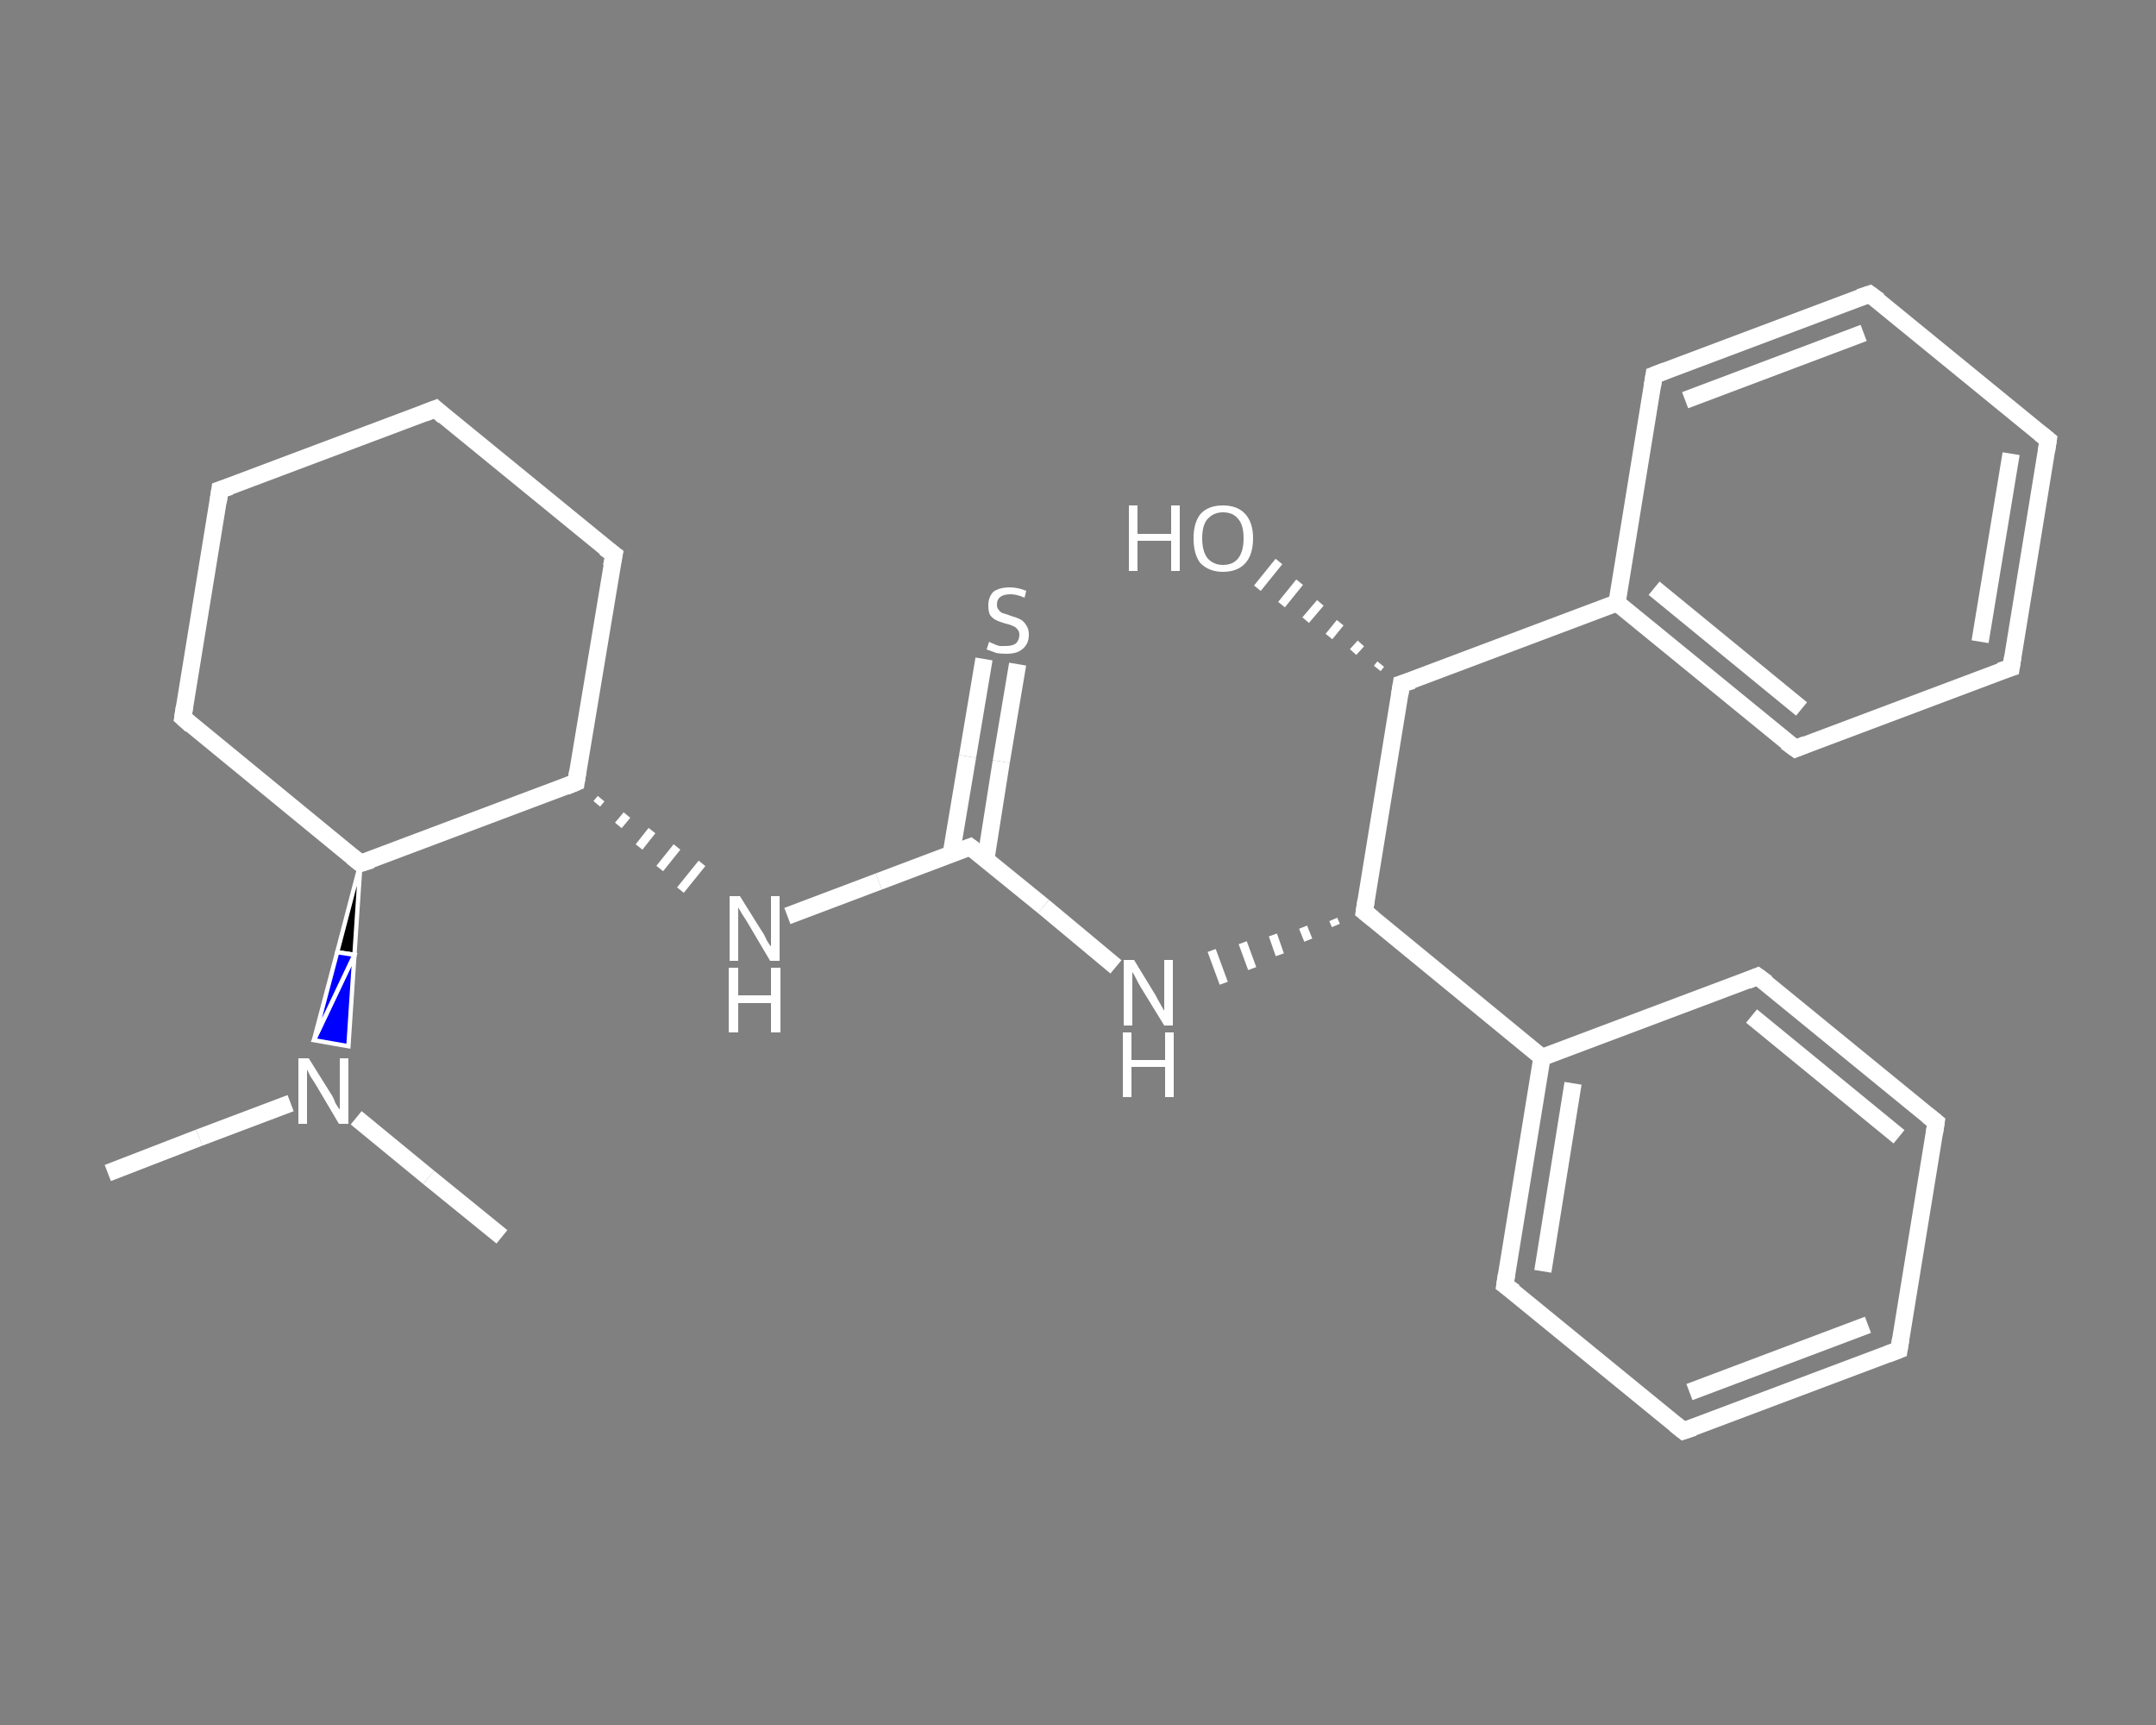 <?xml version='1.0' encoding='iso-8859-1'?>
<svg version='1.1' baseProfile='full'
              xmlns='http://www.w3.org/2000/svg'
                      xmlns:rdkit='http://www.rdkit.org/xml'
                      xmlns:xlink='http://www.w3.org/1999/xlink'
                  xml:space='preserve'
width='250px' height='200px' viewBox='0 0 250 200'>
<rect x="0" y="0" width="250" height="200" fill="#808080" stroke="none"/>
<!-- END OF HEADER -->
<rect style='opacity:1.0;fill:transparent;stroke:none' width='250.0' height='200.0' x='0.0' y='0.0'> </rect>
<path class='bond-0 atom-0 atom-1' d='M 12.5,136.0 L 23.1,131.9' style='fill:none;fill-rule:evenodd;stroke:#FFFFFF;stroke-width:2.0px;stroke-linecap:butt;stroke-linejoin:miter;stroke-opacity:1' />
<path class='bond-0 atom-0 atom-1' d='M 23.1,131.9 L 33.7,127.9' style='fill:none;fill-rule:evenodd;stroke:#FFFFFF;stroke-width:2.0px;stroke-linecap:butt;stroke-linejoin:miter;stroke-opacity:1' />
<path class='bond-1 atom-1 atom-2' d='M 41.3,129.6 L 49.7,136.5' style='fill:none;fill-rule:evenodd;stroke:#FFFFFF;stroke-width:2.0px;stroke-linecap:butt;stroke-linejoin:miter;stroke-opacity:1' />
<path class='bond-1 atom-1 atom-2' d='M 49.7,136.5 L 58.2,143.4' style='fill:none;fill-rule:evenodd;stroke:#FFFFFF;stroke-width:2.0px;stroke-linecap:butt;stroke-linejoin:miter;stroke-opacity:1' />
<path class='bond-2 atom-3 atom-1' d='M 41.8,100.1 L 41.1,110.7 L 39.1,110.4 Z' style='fill:#000000;fill-rule:evenodd;fill-opacity:1;stroke:#FFFFFF;stroke-width:0.5px;stroke-linecap:butt;stroke-linejoin:miter;stroke-opacity:1;' />
<path class='bond-2 atom-3 atom-1' d='M 41.1,110.7 L 36.4,120.6 L 40.4,121.3 Z' style='fill:#0000FF;fill-rule:evenodd;fill-opacity:1;stroke:#FFFFFF;stroke-width:0.5px;stroke-linecap:butt;stroke-linejoin:miter;stroke-opacity:1;' />
<path class='bond-2 atom-3 atom-1' d='M 41.1,110.7 L 39.1,110.4 L 36.4,120.6 Z' style='fill:#0000FF;fill-rule:evenodd;fill-opacity:1;stroke:#FFFFFF;stroke-width:0.5px;stroke-linecap:butt;stroke-linejoin:miter;stroke-opacity:1;' />
<path class='bond-3 atom-3 atom-4' d='M 41.8,100.1 L 21.2,83.2' style='fill:none;fill-rule:evenodd;stroke:#FFFFFF;stroke-width:2.0px;stroke-linecap:butt;stroke-linejoin:miter;stroke-opacity:1' />
<path class='bond-4 atom-4 atom-5' d='M 21.2,83.2 L 25.5,56.8' style='fill:none;fill-rule:evenodd;stroke:#FFFFFF;stroke-width:2.0px;stroke-linecap:butt;stroke-linejoin:miter;stroke-opacity:1' />
<path class='bond-5 atom-5 atom-6' d='M 25.5,56.8 L 50.5,47.4' style='fill:none;fill-rule:evenodd;stroke:#FFFFFF;stroke-width:2.0px;stroke-linecap:butt;stroke-linejoin:miter;stroke-opacity:1' />
<path class='bond-6 atom-6 atom-7' d='M 50.5,47.4 L 71.2,64.3' style='fill:none;fill-rule:evenodd;stroke:#FFFFFF;stroke-width:2.0px;stroke-linecap:butt;stroke-linejoin:miter;stroke-opacity:1' />
<path class='bond-7 atom-7 atom-8' d='M 71.2,64.3 L 66.8,90.7' style='fill:none;fill-rule:evenodd;stroke:#FFFFFF;stroke-width:2.0px;stroke-linecap:butt;stroke-linejoin:miter;stroke-opacity:1' />
<path class='bond-8 atom-8 atom-9' d='M 69.2,93.2 L 69.7,92.6' style='fill:none;fill-rule:evenodd;stroke:#FFFFFF;stroke-width:1.0px;stroke-linecap:butt;stroke-linejoin:miter;stroke-opacity:1' />
<path class='bond-8 atom-8 atom-9' d='M 71.7,95.7 L 72.7,94.5' style='fill:none;fill-rule:evenodd;stroke:#FFFFFF;stroke-width:1.0px;stroke-linecap:butt;stroke-linejoin:miter;stroke-opacity:1' />
<path class='bond-8 atom-8 atom-9' d='M 74.1,98.2 L 75.6,96.3' style='fill:none;fill-rule:evenodd;stroke:#FFFFFF;stroke-width:1.0px;stroke-linecap:butt;stroke-linejoin:miter;stroke-opacity:1' />
<path class='bond-8 atom-8 atom-9' d='M 76.5,100.7 L 78.5,98.2' style='fill:none;fill-rule:evenodd;stroke:#FFFFFF;stroke-width:1.0px;stroke-linecap:butt;stroke-linejoin:miter;stroke-opacity:1' />
<path class='bond-8 atom-8 atom-9' d='M 78.9,103.2 L 81.4,100.1' style='fill:none;fill-rule:evenodd;stroke:#FFFFFF;stroke-width:1.0px;stroke-linecap:butt;stroke-linejoin:miter;stroke-opacity:1' />
<path class='bond-9 atom-9 atom-10' d='M 91.3,106.2 L 101.9,102.2' style='fill:none;fill-rule:evenodd;stroke:#FFFFFF;stroke-width:2.0px;stroke-linecap:butt;stroke-linejoin:miter;stroke-opacity:1' />
<path class='bond-9 atom-9 atom-10' d='M 101.9,102.2 L 112.5,98.2' style='fill:none;fill-rule:evenodd;stroke:#FFFFFF;stroke-width:2.0px;stroke-linecap:butt;stroke-linejoin:miter;stroke-opacity:1' />
<path class='bond-10 atom-10 atom-11' d='M 114.3,99.7 L 116.1,88.3' style='fill:none;fill-rule:evenodd;stroke:#FFFFFF;stroke-width:2.0px;stroke-linecap:butt;stroke-linejoin:miter;stroke-opacity:1' />
<path class='bond-10 atom-10 atom-11' d='M 116.1,88.3 L 118.0,77.0' style='fill:none;fill-rule:evenodd;stroke:#FFFFFF;stroke-width:2.0px;stroke-linecap:butt;stroke-linejoin:miter;stroke-opacity:1' />
<path class='bond-10 atom-10 atom-11' d='M 110.3,99.0 L 112.2,87.7' style='fill:none;fill-rule:evenodd;stroke:#FFFFFF;stroke-width:2.0px;stroke-linecap:butt;stroke-linejoin:miter;stroke-opacity:1' />
<path class='bond-10 atom-10 atom-11' d='M 112.2,87.7 L 114.1,76.4' style='fill:none;fill-rule:evenodd;stroke:#FFFFFF;stroke-width:2.0px;stroke-linecap:butt;stroke-linejoin:miter;stroke-opacity:1' />
<path class='bond-11 atom-10 atom-12' d='M 112.5,98.2 L 121.0,105.1' style='fill:none;fill-rule:evenodd;stroke:#FFFFFF;stroke-width:2.0px;stroke-linecap:butt;stroke-linejoin:miter;stroke-opacity:1' />
<path class='bond-11 atom-10 atom-12' d='M 121.0,105.1 L 129.4,112.1' style='fill:none;fill-rule:evenodd;stroke:#FFFFFF;stroke-width:2.0px;stroke-linecap:butt;stroke-linejoin:miter;stroke-opacity:1' />
<path class='bond-12 atom-13 atom-12' d='M 154.6,106.6 L 154.9,107.3' style='fill:none;fill-rule:evenodd;stroke:#FFFFFF;stroke-width:1.0px;stroke-linecap:butt;stroke-linejoin:miter;stroke-opacity:1' />
<path class='bond-12 atom-13 atom-12' d='M 151.1,107.5 L 151.7,109.0' style='fill:none;fill-rule:evenodd;stroke:#FFFFFF;stroke-width:1.0px;stroke-linecap:butt;stroke-linejoin:miter;stroke-opacity:1' />
<path class='bond-12 atom-13 atom-12' d='M 147.6,108.4 L 148.4,110.7' style='fill:none;fill-rule:evenodd;stroke:#FFFFFF;stroke-width:1.0px;stroke-linecap:butt;stroke-linejoin:miter;stroke-opacity:1' />
<path class='bond-12 atom-13 atom-12' d='M 144.1,109.3 L 145.2,112.3' style='fill:none;fill-rule:evenodd;stroke:#FFFFFF;stroke-width:1.0px;stroke-linecap:butt;stroke-linejoin:miter;stroke-opacity:1' />
<path class='bond-12 atom-13 atom-12' d='M 140.5,110.2 L 141.9,114.0' style='fill:none;fill-rule:evenodd;stroke:#FFFFFF;stroke-width:1.0px;stroke-linecap:butt;stroke-linejoin:miter;stroke-opacity:1' />
<path class='bond-13 atom-13 atom-14' d='M 158.2,105.7 L 178.8,122.6' style='fill:none;fill-rule:evenodd;stroke:#FFFFFF;stroke-width:2.0px;stroke-linecap:butt;stroke-linejoin:miter;stroke-opacity:1' />
<path class='bond-14 atom-14 atom-15' d='M 178.8,122.6 L 174.5,149.0' style='fill:none;fill-rule:evenodd;stroke:#FFFFFF;stroke-width:2.0px;stroke-linecap:butt;stroke-linejoin:miter;stroke-opacity:1' />
<path class='bond-14 atom-14 atom-15' d='M 182.4,125.6 L 178.9,147.4' style='fill:none;fill-rule:evenodd;stroke:#FFFFFF;stroke-width:2.0px;stroke-linecap:butt;stroke-linejoin:miter;stroke-opacity:1' />
<path class='bond-15 atom-15 atom-16' d='M 174.5,149.0 L 195.2,165.9' style='fill:none;fill-rule:evenodd;stroke:#FFFFFF;stroke-width:2.0px;stroke-linecap:butt;stroke-linejoin:miter;stroke-opacity:1' />
<path class='bond-16 atom-16 atom-17' d='M 195.2,165.9 L 220.2,156.5' style='fill:none;fill-rule:evenodd;stroke:#FFFFFF;stroke-width:2.0px;stroke-linecap:butt;stroke-linejoin:miter;stroke-opacity:1' />
<path class='bond-16 atom-16 atom-17' d='M 195.9,161.4 L 216.6,153.6' style='fill:none;fill-rule:evenodd;stroke:#FFFFFF;stroke-width:2.0px;stroke-linecap:butt;stroke-linejoin:miter;stroke-opacity:1' />
<path class='bond-17 atom-17 atom-18' d='M 220.2,156.5 L 224.5,130.1' style='fill:none;fill-rule:evenodd;stroke:#FFFFFF;stroke-width:2.0px;stroke-linecap:butt;stroke-linejoin:miter;stroke-opacity:1' />
<path class='bond-18 atom-18 atom-19' d='M 224.5,130.1 L 203.8,113.2' style='fill:none;fill-rule:evenodd;stroke:#FFFFFF;stroke-width:2.0px;stroke-linecap:butt;stroke-linejoin:miter;stroke-opacity:1' />
<path class='bond-18 atom-18 atom-19' d='M 220.2,131.8 L 203.1,117.8' style='fill:none;fill-rule:evenodd;stroke:#FFFFFF;stroke-width:2.0px;stroke-linecap:butt;stroke-linejoin:miter;stroke-opacity:1' />
<path class='bond-19 atom-13 atom-20' d='M 158.2,105.7 L 162.5,79.3' style='fill:none;fill-rule:evenodd;stroke:#FFFFFF;stroke-width:2.0px;stroke-linecap:butt;stroke-linejoin:miter;stroke-opacity:1' />
<path class='bond-20 atom-20 atom-21' d='M 159.7,77.5 L 160.1,77.0' style='fill:none;fill-rule:evenodd;stroke:#FFFFFF;stroke-width:1.0px;stroke-linecap:butt;stroke-linejoin:miter;stroke-opacity:1' />
<path class='bond-20 atom-20 atom-21' d='M 156.9,75.6 L 157.8,74.6' style='fill:none;fill-rule:evenodd;stroke:#FFFFFF;stroke-width:1.0px;stroke-linecap:butt;stroke-linejoin:miter;stroke-opacity:1' />
<path class='bond-20 atom-20 atom-21' d='M 154.1,73.8 L 155.4,72.2' style='fill:none;fill-rule:evenodd;stroke:#FFFFFF;stroke-width:1.0px;stroke-linecap:butt;stroke-linejoin:miter;stroke-opacity:1' />
<path class='bond-20 atom-20 atom-21' d='M 151.4,71.9 L 153.1,69.9' style='fill:none;fill-rule:evenodd;stroke:#FFFFFF;stroke-width:1.0px;stroke-linecap:butt;stroke-linejoin:miter;stroke-opacity:1' />
<path class='bond-20 atom-20 atom-21' d='M 148.6,70.1 L 150.7,67.5' style='fill:none;fill-rule:evenodd;stroke:#FFFFFF;stroke-width:1.0px;stroke-linecap:butt;stroke-linejoin:miter;stroke-opacity:1' />
<path class='bond-20 atom-20 atom-21' d='M 145.8,68.2 L 148.3,65.1' style='fill:none;fill-rule:evenodd;stroke:#FFFFFF;stroke-width:1.0px;stroke-linecap:butt;stroke-linejoin:miter;stroke-opacity:1' />
<path class='bond-21 atom-20 atom-22' d='M 162.5,79.3 L 187.5,69.9' style='fill:none;fill-rule:evenodd;stroke:#FFFFFF;stroke-width:2.0px;stroke-linecap:butt;stroke-linejoin:miter;stroke-opacity:1' />
<path class='bond-22 atom-22 atom-23' d='M 187.5,69.9 L 208.2,86.8' style='fill:none;fill-rule:evenodd;stroke:#FFFFFF;stroke-width:2.0px;stroke-linecap:butt;stroke-linejoin:miter;stroke-opacity:1' />
<path class='bond-22 atom-22 atom-23' d='M 191.8,68.2 L 208.9,82.2' style='fill:none;fill-rule:evenodd;stroke:#FFFFFF;stroke-width:2.0px;stroke-linecap:butt;stroke-linejoin:miter;stroke-opacity:1' />
<path class='bond-23 atom-23 atom-24' d='M 208.2,86.8 L 233.2,77.4' style='fill:none;fill-rule:evenodd;stroke:#FFFFFF;stroke-width:2.0px;stroke-linecap:butt;stroke-linejoin:miter;stroke-opacity:1' />
<path class='bond-24 atom-24 atom-25' d='M 233.2,77.4 L 237.5,51.0' style='fill:none;fill-rule:evenodd;stroke:#FFFFFF;stroke-width:2.0px;stroke-linecap:butt;stroke-linejoin:miter;stroke-opacity:1' />
<path class='bond-24 atom-24 atom-25' d='M 229.6,74.4 L 233.2,52.6' style='fill:none;fill-rule:evenodd;stroke:#FFFFFF;stroke-width:2.0px;stroke-linecap:butt;stroke-linejoin:miter;stroke-opacity:1' />
<path class='bond-25 atom-25 atom-26' d='M 237.5,51.0 L 216.8,34.1' style='fill:none;fill-rule:evenodd;stroke:#FFFFFF;stroke-width:2.0px;stroke-linecap:butt;stroke-linejoin:miter;stroke-opacity:1' />
<path class='bond-26 atom-26 atom-27' d='M 216.8,34.1 L 191.8,43.5' style='fill:none;fill-rule:evenodd;stroke:#FFFFFF;stroke-width:2.0px;stroke-linecap:butt;stroke-linejoin:miter;stroke-opacity:1' />
<path class='bond-26 atom-26 atom-27' d='M 216.1,38.6 L 195.4,46.4' style='fill:none;fill-rule:evenodd;stroke:#FFFFFF;stroke-width:2.0px;stroke-linecap:butt;stroke-linejoin:miter;stroke-opacity:1' />
<path class='bond-27 atom-8 atom-3' d='M 66.8,90.7 L 41.8,100.1' style='fill:none;fill-rule:evenodd;stroke:#FFFFFF;stroke-width:2.0px;stroke-linecap:butt;stroke-linejoin:miter;stroke-opacity:1' />
<path class='bond-28 atom-19 atom-14' d='M 203.8,113.2 L 178.8,122.6' style='fill:none;fill-rule:evenodd;stroke:#FFFFFF;stroke-width:2.0px;stroke-linecap:butt;stroke-linejoin:miter;stroke-opacity:1' />
<path class='bond-29 atom-27 atom-22' d='M 191.8,43.5 L 187.5,69.9' style='fill:none;fill-rule:evenodd;stroke:#FFFFFF;stroke-width:2.0px;stroke-linecap:butt;stroke-linejoin:miter;stroke-opacity:1' />
<path d='M 40.8,99.3 L 41.8,100.1 L 43.1,99.7' style='fill:none;stroke:#FFFFFF;stroke-width:2.0px;stroke-linecap:butt;stroke-linejoin:miter;stroke-opacity:1;' />
<path d='M 22.2,84.1 L 21.2,83.2 L 21.4,81.9' style='fill:none;stroke:#FFFFFF;stroke-width:2.0px;stroke-linecap:butt;stroke-linejoin:miter;stroke-opacity:1;' />
<path d='M 25.3,58.2 L 25.5,56.8 L 26.7,56.4' style='fill:none;stroke:#FFFFFF;stroke-width:2.0px;stroke-linecap:butt;stroke-linejoin:miter;stroke-opacity:1;' />
<path d='M 49.2,47.9 L 50.5,47.4 L 51.5,48.3' style='fill:none;stroke:#FFFFFF;stroke-width:2.0px;stroke-linecap:butt;stroke-linejoin:miter;stroke-opacity:1;' />
<path d='M 70.1,63.5 L 71.2,64.3 L 70.9,65.7' style='fill:none;stroke:#FFFFFF;stroke-width:2.0px;stroke-linecap:butt;stroke-linejoin:miter;stroke-opacity:1;' />
<path d='M 67.0,89.4 L 66.8,90.7 L 65.6,91.2' style='fill:none;stroke:#FFFFFF;stroke-width:2.0px;stroke-linecap:butt;stroke-linejoin:miter;stroke-opacity:1;' />
<path d='M 112.0,98.4 L 112.5,98.2 L 112.9,98.5' style='fill:none;stroke:#FFFFFF;stroke-width:2.0px;stroke-linecap:butt;stroke-linejoin:miter;stroke-opacity:1;' />
<path d='M 159.2,106.5 L 158.2,105.7 L 158.4,104.4' style='fill:none;stroke:#FFFFFF;stroke-width:2.0px;stroke-linecap:butt;stroke-linejoin:miter;stroke-opacity:1;' />
<path d='M 174.7,147.7 L 174.5,149.0 L 175.6,149.8' style='fill:none;stroke:#FFFFFF;stroke-width:2.0px;stroke-linecap:butt;stroke-linejoin:miter;stroke-opacity:1;' />
<path d='M 194.2,165.1 L 195.2,165.9 L 196.4,165.5' style='fill:none;stroke:#FFFFFF;stroke-width:2.0px;stroke-linecap:butt;stroke-linejoin:miter;stroke-opacity:1;' />
<path d='M 218.9,157.0 L 220.2,156.5 L 220.4,155.2' style='fill:none;stroke:#FFFFFF;stroke-width:2.0px;stroke-linecap:butt;stroke-linejoin:miter;stroke-opacity:1;' />
<path d='M 224.3,131.4 L 224.5,130.1 L 223.5,129.3' style='fill:none;stroke:#FFFFFF;stroke-width:2.0px;stroke-linecap:butt;stroke-linejoin:miter;stroke-opacity:1;' />
<path d='M 204.9,114.0 L 203.8,113.2 L 202.6,113.7' style='fill:none;stroke:#FFFFFF;stroke-width:2.0px;stroke-linecap:butt;stroke-linejoin:miter;stroke-opacity:1;' />
<path d='M 162.3,80.6 L 162.5,79.3 L 163.8,78.9' style='fill:none;stroke:#FFFFFF;stroke-width:2.0px;stroke-linecap:butt;stroke-linejoin:miter;stroke-opacity:1;' />
<path d='M 207.1,86.0 L 208.2,86.8 L 209.4,86.3' style='fill:none;stroke:#FFFFFF;stroke-width:2.0px;stroke-linecap:butt;stroke-linejoin:miter;stroke-opacity:1;' />
<path d='M 231.9,77.8 L 233.2,77.4 L 233.4,76.1' style='fill:none;stroke:#FFFFFF;stroke-width:2.0px;stroke-linecap:butt;stroke-linejoin:miter;stroke-opacity:1;' />
<path d='M 237.3,52.3 L 237.5,51.0 L 236.5,50.2' style='fill:none;stroke:#FFFFFF;stroke-width:2.0px;stroke-linecap:butt;stroke-linejoin:miter;stroke-opacity:1;' />
<path d='M 217.9,34.9 L 216.8,34.1 L 215.6,34.5' style='fill:none;stroke:#FFFFFF;stroke-width:2.0px;stroke-linecap:butt;stroke-linejoin:miter;stroke-opacity:1;' />
<path d='M 193.1,43.0 L 191.8,43.5 L 191.6,44.8' style='fill:none;stroke:#FFFFFF;stroke-width:2.0px;stroke-linecap:butt;stroke-linejoin:miter;stroke-opacity:1;' />
<path class='atom-1' d='M 35.8 122.7
L 38.3 126.7
Q 38.6 127.1, 38.9 127.9
Q 39.3 128.6, 39.4 128.6
L 39.4 122.7
L 40.4 122.7
L 40.4 130.3
L 39.3 130.3
L 36.7 125.9
Q 36.4 125.4, 36.0 124.8
Q 35.7 124.2, 35.6 124.0
L 35.6 130.3
L 34.6 130.3
L 34.6 122.7
L 35.8 122.7
' fill='#FFFFFF'/>
<path class='atom-9' d='M 85.8 103.9
L 88.3 107.9
Q 88.6 108.3, 88.9 109.0
Q 89.3 109.7, 89.4 109.7
L 89.4 103.9
L 90.4 103.9
L 90.4 111.4
L 89.3 111.4
L 86.7 107.0
Q 86.4 106.5, 86.0 105.9
Q 85.7 105.4, 85.6 105.2
L 85.6 111.4
L 84.6 111.4
L 84.6 103.9
L 85.8 103.9
' fill='#FFFFFF'/>
<path class='atom-9' d='M 84.5 112.2
L 85.6 112.2
L 85.6 115.4
L 89.4 115.4
L 89.4 112.2
L 90.5 112.2
L 90.5 119.7
L 89.4 119.7
L 89.4 116.3
L 85.6 116.3
L 85.6 119.7
L 84.5 119.7
L 84.5 112.2
' fill='#FFFFFF'/>
<path class='atom-11' d='M 114.7 74.4
Q 114.8 74.5, 115.1 74.6
Q 115.5 74.8, 115.9 74.9
Q 116.3 74.9, 116.6 74.9
Q 117.4 74.9, 117.8 74.6
Q 118.2 74.2, 118.2 73.6
Q 118.2 73.2, 118.0 73.0
Q 117.8 72.7, 117.5 72.6
Q 117.1 72.4, 116.6 72.3
Q 115.9 72.1, 115.5 71.9
Q 115.1 71.7, 114.8 71.3
Q 114.6 70.9, 114.6 70.2
Q 114.6 69.2, 115.2 68.6
Q 115.9 68.1, 117.1 68.1
Q 118.0 68.1, 119.0 68.5
L 118.8 69.3
Q 117.9 68.9, 117.2 68.9
Q 116.4 68.9, 116.0 69.2
Q 115.6 69.5, 115.6 70.1
Q 115.6 70.5, 115.8 70.7
Q 116.0 71.0, 116.3 71.1
Q 116.7 71.2, 117.2 71.4
Q 117.9 71.6, 118.3 71.8
Q 118.7 72.0, 119.0 72.5
Q 119.3 72.9, 119.3 73.6
Q 119.3 74.7, 118.5 75.3
Q 117.9 75.8, 116.7 75.8
Q 116.0 75.8, 115.5 75.7
Q 115.0 75.5, 114.4 75.3
L 114.7 74.4
' fill='#FFFFFF'/>
<path class='atom-12' d='M 131.5 111.3
L 134.0 115.4
Q 134.2 115.8, 134.6 116.5
Q 135.0 117.2, 135.0 117.2
L 135.0 111.3
L 136.0 111.3
L 136.0 118.9
L 135.0 118.9
L 132.3 114.5
Q 132.0 114.0, 131.7 113.4
Q 131.4 112.8, 131.3 112.7
L 131.3 118.9
L 130.3 118.9
L 130.3 111.3
L 131.5 111.3
' fill='#FFFFFF'/>
<path class='atom-12' d='M 130.2 119.7
L 131.2 119.7
L 131.2 122.9
L 135.1 122.9
L 135.1 119.7
L 136.1 119.7
L 136.1 127.2
L 135.1 127.2
L 135.1 123.7
L 131.2 123.7
L 131.2 127.2
L 130.2 127.2
L 130.2 119.7
' fill='#FFFFFF'/>
<path class='atom-21' d='M 130.9 58.6
L 131.9 58.6
L 131.9 61.9
L 135.8 61.9
L 135.8 58.6
L 136.8 58.6
L 136.8 66.2
L 135.8 66.2
L 135.8 62.7
L 131.9 62.7
L 131.9 66.2
L 130.9 66.2
L 130.9 58.6
' fill='#FFFFFF'/>
<path class='atom-21' d='M 138.4 62.4
Q 138.4 60.6, 139.2 59.6
Q 140.1 58.6, 141.8 58.6
Q 143.5 58.6, 144.4 59.6
Q 145.3 60.6, 145.3 62.4
Q 145.3 64.3, 144.4 65.3
Q 143.5 66.3, 141.8 66.3
Q 140.2 66.3, 139.2 65.3
Q 138.4 64.3, 138.4 62.4
M 141.8 65.5
Q 143.0 65.5, 143.6 64.7
Q 144.2 63.9, 144.2 62.4
Q 144.2 60.9, 143.6 60.2
Q 143.0 59.4, 141.8 59.4
Q 140.7 59.4, 140.0 60.2
Q 139.4 60.9, 139.4 62.4
Q 139.4 63.9, 140.0 64.7
Q 140.7 65.5, 141.8 65.5
' fill='#FFFFFF'/>
</svg>
